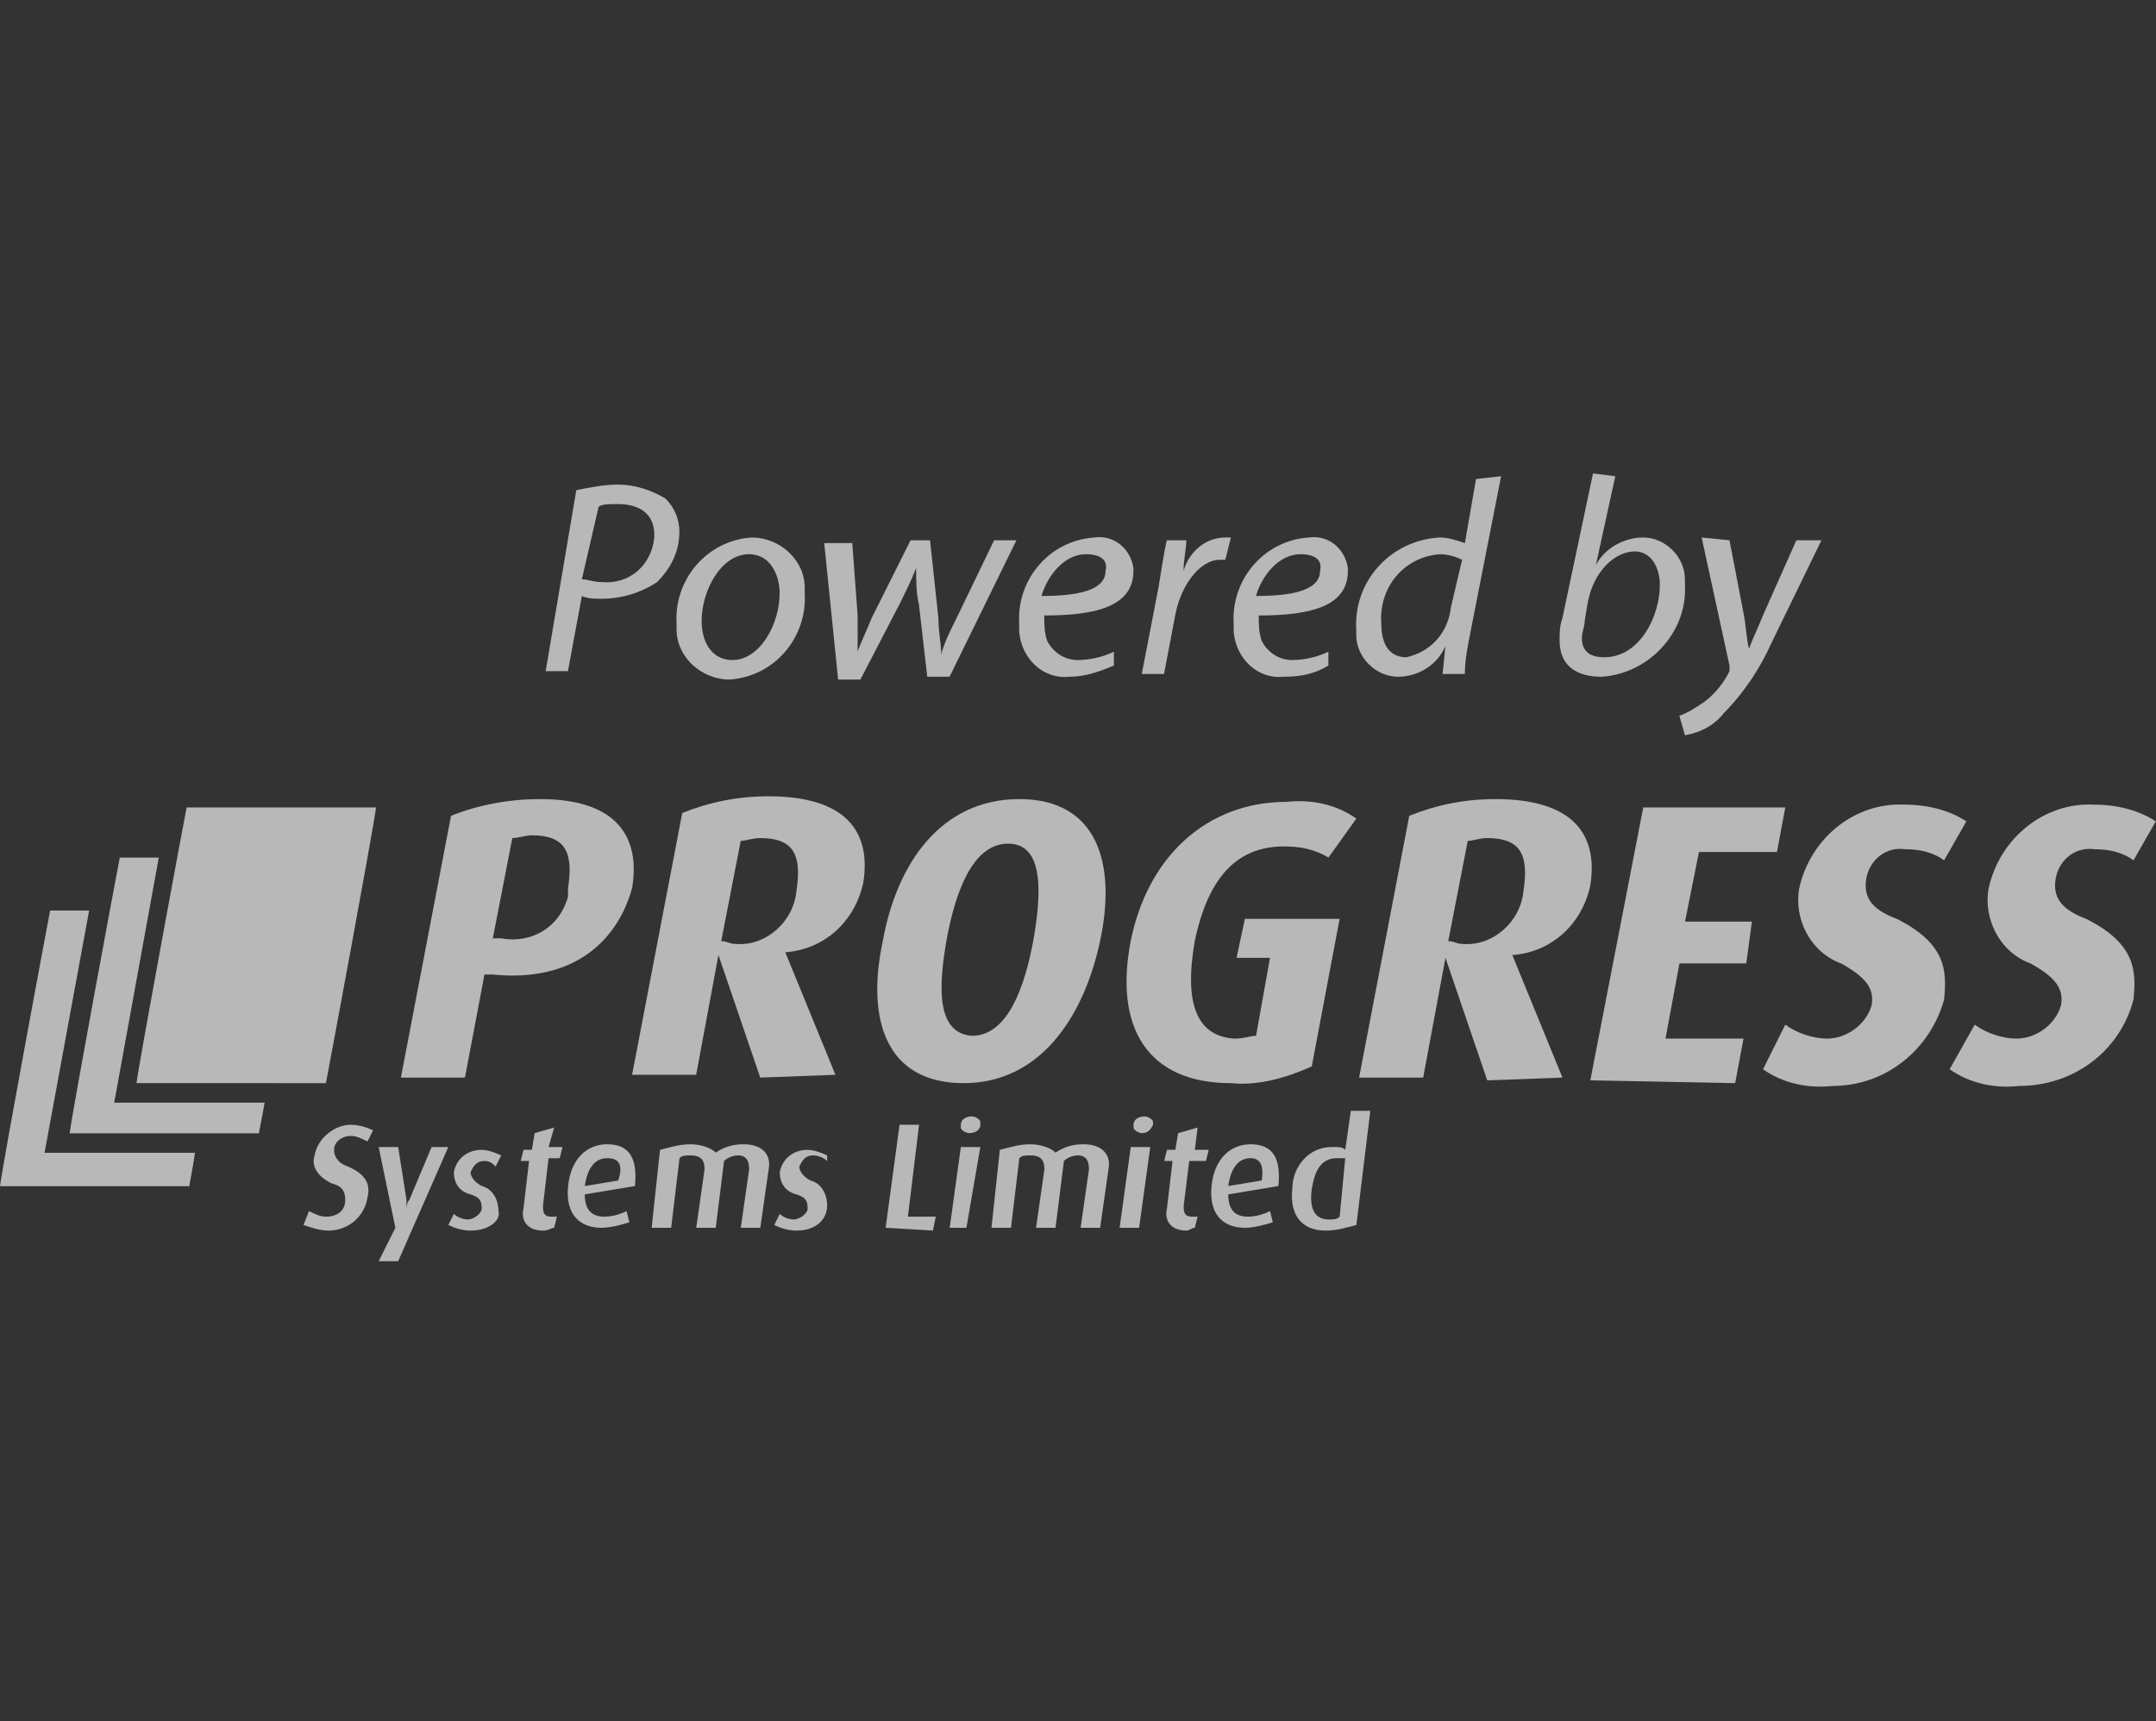 <?xml version="1.0" encoding="utf-8"?>
<!-- Generator: Adobe Illustrator 27.0.1, SVG Export Plug-In . SVG Version: 6.00 Build 0)  -->
<svg version="1.1" id="Layer_1" xmlns="http://www.w3.org/2000/svg" xmlns:xlink="http://www.w3.org/1999/xlink" x="0px" y="0px"
	 width="77.4px" height="61.8px" viewBox="0 0 77.4 61.8" style="enable-background:new 0 0 77.4 61.8;" xml:space="preserve">
<rect x="0" y="0" width="77.4" height="61.8" fill="#333333" stroke="none"/>
<style type="text/css">
	.st0{opacity:0.65;}
	.st1{fill:#FFFFFF;}
</style>
<g id="footer_logo_1_" class="st0">
	<g id="Group_43" transform="translate(0 11.593)">
		<g id="Group_41" transform="translate(14.392)">
			<path id="Path_80" class="st1" d="M3.3,23.4H3l-0.7,3.7H0l1.8-9.4c1-0.4,2.1-0.6,3.2-0.6c2.8,0,3.6,1.4,3.3,3.2
				C7.8,22.1,6.3,23.7,3.3,23.4z M4.7,18.4c-0.2,0-0.5,0.1-0.7,0.1l-0.7,3.6h0.3c1.1,0.2,2.1-0.4,2.4-1.5c0-0.1,0-0.2,0-0.3
				C6.2,19,5.9,18.4,4.7,18.4z"/>
			<path id="Path_81" class="st1" d="M12.9,27.1l-1.5-4.4l0,0L10.6,27H8.3l1.8-9.4c1-0.4,2-0.6,3.1-0.6c2.7,0,3.7,1.2,3.4,3.1
				c-0.3,1.4-1.4,2.4-2.8,2.5l0,0l1.8,4.4L12.9,27.1z M12.9,18.5c-0.3,0-0.5,0.1-0.7,0.1l-0.7,3.6c0.2,0,0.3,0.1,0.5,0.1
				c1.1,0.1,2.1-0.8,2.2-1.9C14.4,19.1,14.1,18.5,12.9,18.5L12.9,18.5z"/>
			<path id="Path_82" class="st1" d="M20.2,27.3c-2.8,0-3.5-2.3-2.9-5.1c0.5-2.8,2.1-5.1,4.9-5.1s3.5,2.3,2.9,5.1
				S22.9,27.3,20.2,27.3z M21.8,18.7c-1.3,0-1.9,1.8-2.2,3.4c-0.3,1.7-0.4,3.4,0.9,3.5c1.3,0,1.9-1.8,2.2-3.4
				C23,20.5,23.1,18.7,21.8,18.7z"/>
			<path id="Path_83" class="st1" d="M29.8,27.3c-3,0-4.2-2-3.6-5.1c0.6-3,2.7-5,5.6-5c0.9-0.1,1.8,0.1,2.5,0.6l-1,1.4
				c-0.5-0.3-1-0.4-1.6-0.4c-1.6,0-2.7,1-3.2,3.4c-0.4,2.3,0.1,3.4,1.4,3.5c0.4,0,0.6-0.1,0.8-0.1l0.5-2.8H30l0.3-1.4h3.4l-1,5.3
				C31.8,27.1,30.8,27.4,29.8,27.3z"/>
			<path id="Path_84" class="st1" d="M39,27.2l-1.5-4.4l0,0l-0.8,4.3h-2.3l1.8-9.4c1-0.4,2-0.6,3.1-0.6c2.7,0,3.7,1.2,3.4,3.1
				c-0.3,1.4-1.4,2.4-2.8,2.5l0,0l1.8,4.4L39,27.2z M39,18.5c-0.3,0-0.5,0.1-0.7,0.1l-0.7,3.6c0.2,0,0.3,0.1,0.5,0.1
				c1.1,0.1,2.1-0.8,2.2-1.9C40.5,19.1,40.2,18.5,39,18.5L39,18.5z"/>
			<path id="Path_85" class="st1" d="M42.7,27.2l1.9-9.8h5.1L49.4,19h-2.8l-0.5,2.5h2.4L48.3,23h-2.4l-0.5,2.7h2.8l-0.3,1.6
				L42.7,27.2z"/>
			<path id="Path_86" class="st1" d="M51.4,27.4c-0.9,0.1-1.8-0.1-2.5-0.6l0.8-1.6c0.4,0.3,1,0.5,1.5,0.5c0.7,0,1.4-0.5,1.6-1.2
				c0.1-0.6-0.2-1-1.1-1.5c-1.1-0.4-1.7-1.6-1.5-2.7c0.4-1.8,2-3.1,3.8-3c0.8,0,1.6,0.2,2.2,0.6l-0.8,1.4C55,19,54.5,18.9,54,18.9
				c-0.7-0.1-1.3,0.4-1.4,1.1c0,0,0,0,0,0c-0.1,0.7,0.3,1.1,1.1,1.4c1.8,0.9,1.8,1.9,1.7,2.9C54.9,26.1,53.3,27.4,51.4,27.4z"/>
			<path id="Path_87" class="st1" d="M58.1,27.4c-0.9,0.1-1.8-0.1-2.5-0.6l0.9-1.6c0.4,0.3,1,0.5,1.5,0.5c0.7,0,1.4-0.5,1.6-1.2
				c0.1-0.6-0.2-1-1.1-1.5c-1.1-0.4-1.7-1.6-1.5-2.7c0.4-1.8,2-3.1,3.8-3c0.8,0,1.6,0.2,2.2,0.6l-0.8,1.4c-0.4-0.3-0.9-0.4-1.4-0.4
				c-0.7-0.1-1.3,0.4-1.4,1.1c0,0,0,0,0,0c-0.1,0.7,0.3,1.1,1.1,1.4c1.8,0.9,1.8,1.9,1.7,2.9C61.7,26.2,60,27.4,58.1,27.4z"/>
		</g>
		<path id="Path_88" class="st1" d="M1.6,29.8l1.6-8.7H1.8C1.7,21.6,0.1,30.2,0,31h6.8c0-0.1,0.1-0.5,0.2-1.2L1.6,29.8z"/>
		<path id="Path_89" class="st1" d="M11.7,27.3c0.1-0.5,1.7-9.1,1.8-9.9H6.7c-0.1,0.5-1.7,9.1-1.8,9.9H11.7z"/>
		<path id="Path_90" class="st1" d="M4.1,28l1.6-8.8H4.3c-0.1,0.5-1.7,9.1-1.8,9.9h6.8c0-0.1,0.1-0.5,0.2-1.1L4.1,28z"/>
		<g id="Group_42" transform="translate(10.894 11.294)">
			<path id="Path_91" class="st1" d="M0.9,21.3c-0.3,0-0.6-0.1-0.9-0.2l0.2-0.5c0.2,0.1,0.4,0.2,0.6,0.2c0.4,0,0.7-0.2,0.7-0.6
				c0-0.3-0.1-0.5-0.5-0.6c-0.6-0.3-0.7-0.7-0.6-1c0.1-0.6,0.7-1.1,1.3-1.1c0.3,0,0.6,0.1,0.8,0.2l-0.2,0.4
				c-0.2-0.1-0.4-0.2-0.6-0.2c-0.3,0-0.6,0.2-0.6,0.5c0,0.3,0.2,0.5,0.5,0.6c0.7,0.3,0.8,0.7,0.7,1.1C2.2,20.8,1.6,21.3,0.9,21.3z"
				/>
			<path id="Path_92" class="st1" d="M3.4,22.4H2.7l0.6-1.2l-0.6-2.9h0.7l0.3,1.9v0.4l0,0c0-0.1,0-0.3,0.1-0.4l0.8-1.9h0.6L3.4,22.4
				z"/>
			<path id="Path_93" class="st1" d="M6,21.3c-0.3,0-0.6-0.1-0.8-0.2l0.2-0.4c0.1,0.1,0.3,0.2,0.5,0.2c0.2,0,0.5-0.2,0.5-0.4
				c0-0.3-0.1-0.4-0.4-0.5c-0.4-0.1-0.6-0.4-0.6-0.8c0.1-0.5,0.5-0.8,1-0.8c0.2,0,0.5,0.1,0.7,0.2L6.9,19c-0.1-0.1-0.2-0.2-0.4-0.2
				c-0.3,0-0.4,0.2-0.5,0.4c0,0.2,0.2,0.4,0.4,0.5C6.8,19.8,7,20.2,7,20.6C7.1,20.9,6.7,21.3,6,21.3z"/>
			<path id="Path_94" class="st1" d="M8.6,21.3c-0.6,0-0.8-0.4-0.7-0.8l0.2-1.7H7.8l0.1-0.4h0.3l0.1-0.6L9,17.6l-0.2,0.7h0.5
				l-0.1,0.4H8.8l-0.2,1.7c0,0.2,0,0.4,0.3,0.4h0.2L9,21.2C8.9,21.2,8.8,21.3,8.6,21.3z"/>
			<path id="Path_95" class="st1" d="M10.1,20c0,0.5,0.2,0.8,0.7,0.8c0.3,0,0.6-0.1,0.8-0.2l0.1,0.4c-0.3,0.1-0.7,0.2-1,0.2
				c-0.8,0-1.3-0.5-1.2-1.5s0.7-1.5,1.4-1.5c0.8,0,1.1,0.5,1,1.5L10.1,20z M10.9,18.7c-0.4,0-0.7,0.3-0.8,1l1.2-0.2
				C11.5,18.9,11.3,18.7,10.9,18.7z"/>
			<path id="Path_96" class="st1" d="M15.7,21.2l0.3-2.1c0-0.3-0.1-0.5-0.4-0.5c-0.2,0-0.4,0.1-0.5,0.2l-0.3,2.4h-0.7l0.3-2.1
				c0-0.3-0.1-0.5-0.5-0.5c-0.2,0-0.3,0-0.4,0.1l-0.3,2.5h-0.7l0.3-2.8c0.4-0.1,0.7-0.2,1.1-0.2c0.3,0,0.7,0.1,0.9,0.3
				c0.3-0.2,0.6-0.3,1-0.3c0.7,0,1,0.4,0.9,0.9l-0.3,2.1H15.7z"/>
			<path id="Path_97" class="st1" d="M17.7,21.3c-0.3,0-0.6-0.1-0.8-0.2l0.2-0.4c0.1,0.1,0.3,0.2,0.5,0.2c0.2,0,0.5-0.2,0.5-0.4
				c0-0.3-0.1-0.4-0.4-0.5c-0.4-0.1-0.6-0.4-0.6-0.8c0.1-0.5,0.5-0.8,1-0.8c0.2,0,0.5,0.1,0.7,0.2v0.2c-0.1-0.1-0.3-0.2-0.5-0.2
				c-0.3,0-0.4,0.2-0.5,0.4c0,0.2,0.2,0.4,0.4,0.5c0.4,0.1,0.6,0.5,0.6,0.9C18.8,20.9,18.4,21.3,17.7,21.3z"/>
			<path id="Path_98" class="st1" d="M20.9,21.2l0.5-3.7h0.7l-0.4,3.3h1l-0.1,0.5L20.9,21.2L20.9,21.2z"/>
			<path id="Path_99" class="st1" d="M23.2,21.2l0.4-2.9h0.7l-0.5,2.9H23.2z M23.9,17.8c-0.1,0-0.3-0.1-0.3-0.2c0,0,0-0.1,0-0.1
				c0-0.2,0.2-0.3,0.4-0.3c0.1,0,0.3,0.1,0.3,0.2c0,0,0,0.1,0,0.1C24.3,17.7,24.1,17.8,23.9,17.8z"/>
			<path id="Path_100" class="st1" d="M27.9,21.2l0.3-2.1c0-0.3-0.1-0.5-0.4-0.5c-0.2,0-0.4,0.1-0.5,0.2L27,21.2h-0.7l0.3-2.1
				c0-0.3-0.1-0.5-0.5-0.5c-0.2,0-0.3,0-0.4,0.1l-0.3,2.5h-0.7l0.3-2.8c0.4-0.1,0.7-0.2,1.1-0.2c0.3,0,0.7,0.1,0.9,0.3
				c0.3-0.2,0.6-0.3,1-0.3c0.7,0,1,0.4,0.9,0.9l-0.3,2.1H27.9z"/>
			<path id="Path_101" class="st1" d="M29.3,21.2l0.4-2.9h0.7L30,21.2H29.3z M30.1,17.8c-0.1,0-0.3-0.1-0.3-0.2c0,0,0-0.1,0-0.1
				c0-0.2,0.2-0.3,0.4-0.3c0.1,0,0.3,0.1,0.3,0.2c0,0,0,0.1,0,0.1C30.4,17.7,30.3,17.8,30.1,17.8z"/>
			<path id="Path_102" class="st1" d="M31.7,21.3c-0.6,0-0.8-0.4-0.7-0.8l0.2-1.7h-0.3l0.1-0.4h0.3l0.1-0.6l0.7-0.2L32,18.4h0.5
				l-0.1,0.4h-0.6l-0.2,1.6c0,0.2,0,0.4,0.3,0.4h0.2L32,21.2C31.9,21.2,31.8,21.3,31.7,21.3z"/>
			<path id="Path_103" class="st1" d="M33.2,20c0,0.5,0.2,0.8,0.7,0.8c0.3,0,0.6-0.1,0.8-0.2l0.1,0.4c-0.3,0.1-0.7,0.2-1,0.2
				c-0.8,0-1.3-0.5-1.2-1.5s0.7-1.5,1.4-1.5c0.8,0,1.1,0.5,1,1.5L33.2,20z M34,18.7c-0.4,0-0.7,0.3-0.8,1l1.2-0.2
				C34.5,18.9,34.3,18.7,34,18.7z"/>
			<path id="Path_104" class="st1" d="M36.7,21.3c-0.9,0-1.3-0.6-1.2-1.5c0-0.8,0.6-1.5,1.4-1.5c0,0,0,0,0.1,0c0.2,0,0.3,0,0.4,0.1
				l0.2-1.4h0.7l-0.5,4.1C37.4,21.2,37.1,21.3,36.7,21.3z M37.4,18.7h-0.3c-0.6,0-0.8,0.5-0.9,1.1c-0.1,0.7,0.1,1.1,0.6,1.1
				c0.2,0,0.3,0,0.4-0.1L37.4,18.7z"/>
		</g>
	</g>
	<g id="Group_44" transform="translate(19.589 0)">
		<path id="Path_105" class="st1" d="M1.1,17.6c0.5-0.1,1-0.2,1.5-0.2c0.6,0,1.2,0.2,1.7,0.5c0.3,0.3,0.5,0.7,0.5,1.2
			c0,0.7-0.3,1.3-0.8,1.8c-0.6,0.4-1.3,0.6-2,0.6c-0.2,0-0.5,0-0.7-0.1l-0.5,2.7H0L1.1,17.6z M1.3,20.8c0.2,0,0.4,0.1,0.7,0.1
			c1,0.1,1.8-0.6,1.9-1.6c0,0,0-0.1,0-0.1c0-0.8-0.6-1.1-1.3-1.1c-0.3,0-0.6,0-0.7,0.1L1.3,20.8z"/>
		<path id="Path_106" class="st1" d="M9.3,21.3c0.1,1.6-1.1,3-2.7,3.1c-1,0-1.9-0.8-1.9-1.8c0-0.1,0-0.1,0-0.2
			c-0.1-1.6,1.1-3,2.7-3.1c1,0,1.9,0.8,1.9,1.8C9.3,21.2,9.3,21.2,9.3,21.3z M5.6,22.3c0,0.8,0.4,1.4,1.1,1.4c1,0,1.7-1.3,1.7-2.4
			c0-0.6-0.3-1.4-1.1-1.4C6.3,19.9,5.6,21.2,5.6,22.3z"/>
		<path id="Path_107" class="st1" d="M11,19.4l0.2,2.7v1.3l0,0c0.1-0.3,0.3-0.7,0.5-1.2l1.4-2.8h0.7l0.3,2.8c0,0.5,0.1,0.9,0.1,1.3
			l0,0c0.1-0.4,0.3-0.8,0.5-1.2l1.4-2.9h0.8l-2.4,4.9h-0.8l-0.3-2.6c-0.1-0.4-0.1-0.9-0.1-1.3l0,0c-0.2,0.5-0.4,0.9-0.6,1.3
			l-1.4,2.7h-0.8L10,19.5h1L11,19.4z"/>
		<path id="Path_108" class="st1" d="M20.4,23.9c-0.5,0.2-1,0.4-1.6,0.4c-0.9,0.1-1.7-0.6-1.8-1.6c0-0.1,0-0.2,0-0.3
			c-0.1-1.6,1.1-3,2.7-3.1c0.7-0.1,1.3,0.4,1.4,1.1c0,0,0,0,0,0.1c0,1.3-1.4,1.6-3.2,1.6c0,0.3,0,0.6,0.1,0.9
			c0.2,0.4,0.6,0.7,1.1,0.7c0.4,0,0.9-0.1,1.3-0.3L20.4,23.9z M19.4,19.9c-0.8,0-1.4,0.8-1.6,1.5c1.3,0,2.3-0.2,2.3-0.9
			C20.2,20.1,19.9,19.9,19.4,19.9z"/>
		<path id="Path_109" class="st1" d="M21.4,24.2l0.6-3.1c0.1-0.6,0.2-1.3,0.3-1.7H23c0,0.3-0.1,0.7-0.1,1.1l0,0
			c0.2-0.7,0.8-1.2,1.5-1.2h0.2l-0.2,0.8h-0.2c-0.7,0-1.4,0.9-1.6,2l-0.4,2.1H21.4z"/>
		<path id="Path_110" class="st1" d="M28.1,23.9c-0.5,0.3-1,0.4-1.6,0.4c-0.9,0.1-1.7-0.6-1.8-1.6c0-0.1,0-0.2,0-0.3
			c-0.1-1.6,1.1-3,2.7-3.1c0.7-0.1,1.3,0.4,1.4,1.1c0,0,0,0,0,0.1c0,1.3-1.4,1.6-3.2,1.6c0,0.3,0,0.6,0.1,0.9
			c0.2,0.4,0.6,0.7,1.1,0.7c0.4,0,0.9-0.1,1.3-0.3V23.9z M27.1,19.9c-0.8,0-1.4,0.8-1.6,1.5c1.3,0,2.3-0.2,2.3-0.9
			C27.9,20.1,27.6,19.9,27.1,19.9z"/>
		<path id="Path_111" class="st1" d="M34.3,17.1l-1.1,5.6c-0.1,0.5-0.2,1-0.2,1.5h-0.8l0.1-1l0,0c-0.3,0.7-1,1.1-1.7,1.1
			c-0.8,0-1.5-0.7-1.5-1.5c0-0.1,0-0.1,0-0.2c-0.1-1.7,1.2-3.2,3-3.3c0,0,0,0,0,0c0.3,0,0.6,0.1,0.9,0.2l0.4-2.3
			C33.4,17.2,34.3,17.1,34.3,17.1z M32.9,20.1c-0.2-0.1-0.5-0.2-0.8-0.2c-1.3,0.1-2.2,1.2-2.1,2.5c0,0.6,0.2,1.2,0.9,1.2
			c0.9-0.2,1.5-0.9,1.6-1.8L32.9,20.1z"/>
		<path id="Path_112" class="st1" d="M38.4,17.1l-0.7,3.2l0,0c0.3-0.6,1-1,1.7-1c0.8,0,1.5,0.7,1.5,1.5c0,0.1,0,0.1,0,0.2
			c0.1,1.7-1.3,3.2-3,3.3c-0.9,0-1.5-0.4-1.5-1.3c0-0.3,0-0.5,0.1-0.8l1.1-5.2L38.4,17.1z M37.3,22.3c0,0.2-0.1,0.4-0.1,0.6
			c0,0.5,0.3,0.7,0.8,0.7c1.3,0,2-1.5,2-2.6c0-0.6-0.3-1.2-0.9-1.2c-0.7,0-1.5,0.7-1.7,1.9L37.3,22.3z"/>
		<path id="Path_113" class="st1" d="M42.5,19.4L43,22c0.1,0.5,0.1,0.9,0.2,1.3l0,0c0.1-0.3,0.3-0.7,0.5-1.2l1.2-2.7h0.9L44,23.1
			c-0.4,0.9-1,1.8-1.7,2.5c-0.3,0.4-0.8,0.7-1.4,0.8l-0.2-0.7c0.3-0.1,0.6-0.3,0.9-0.5c0.4-0.3,0.7-0.7,0.9-1.1v-0.2l-1-4.6
			L42.5,19.4z"/>
	</g>
</g>
</svg>
